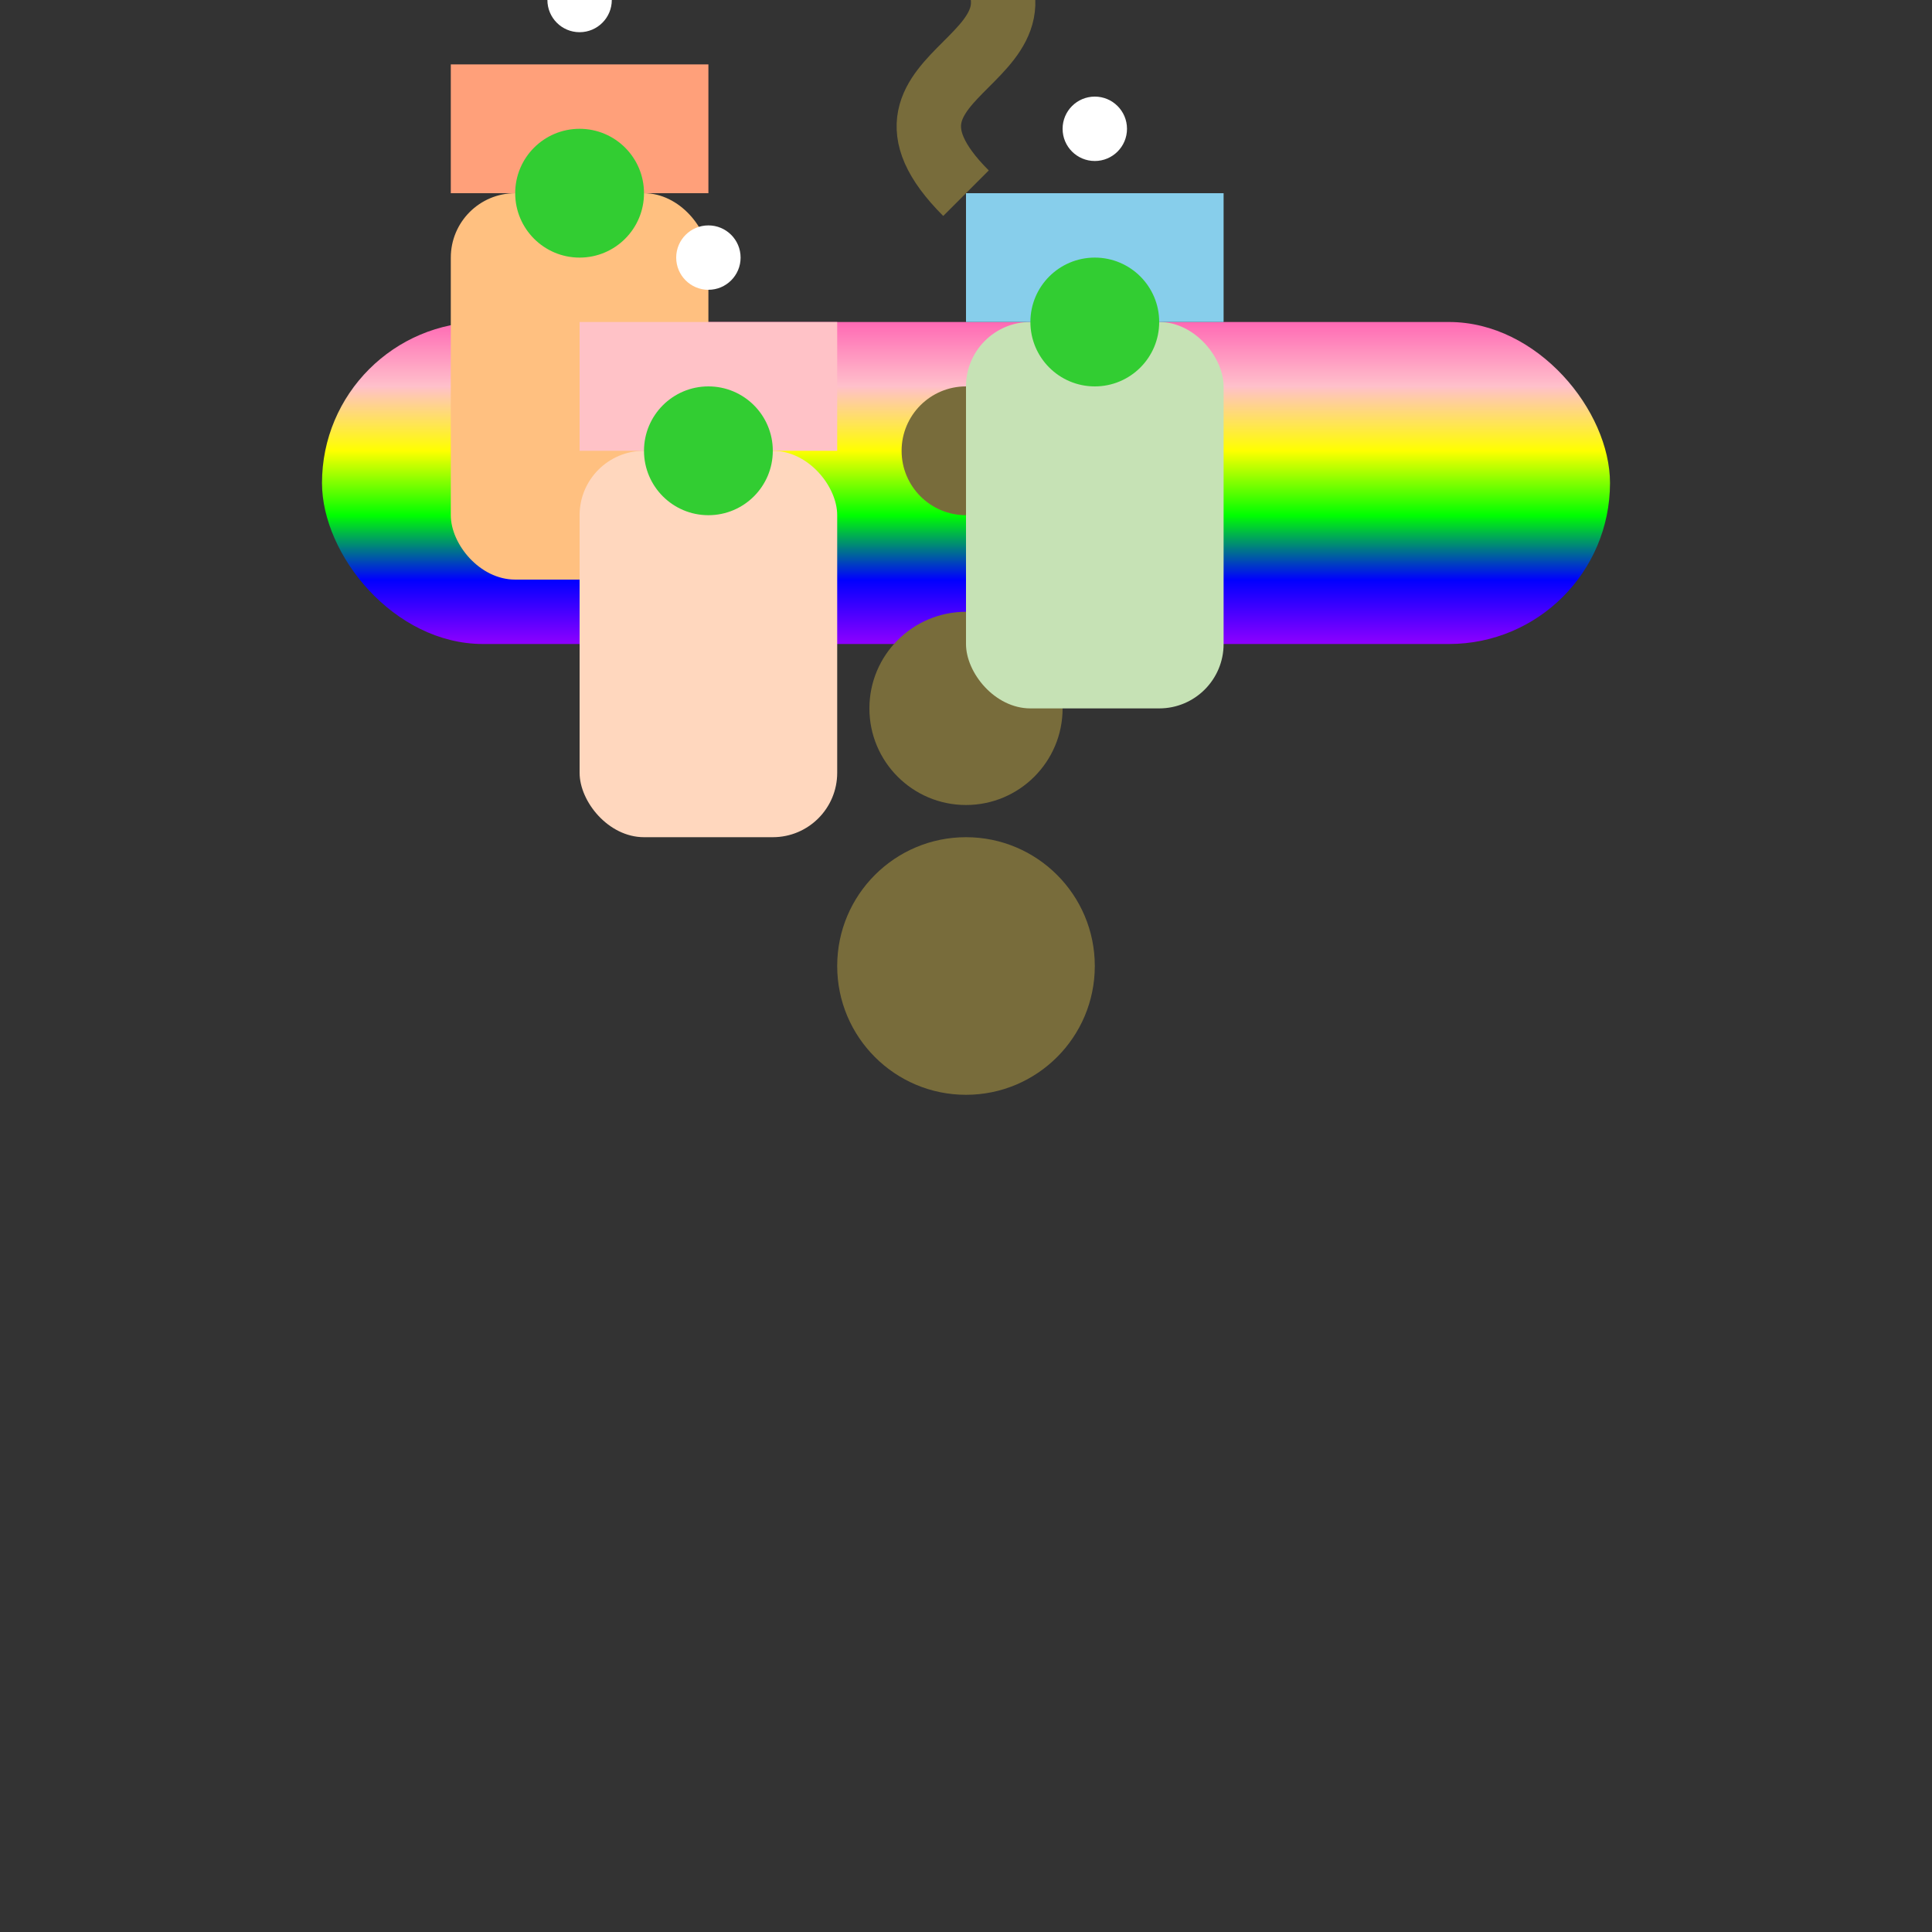 <svg xmlns="http://www.w3.org/2000/svg" viewBox="0 0 300 300">
  <rect x="0" y="0" width="300" height="300" fill="#333333" stroke="none"/>
  <!-- Rainbow -->
  <linearGradient id="rainbow" x1="0" y1="0" x2="0" y2="1">
    <stop offset="0" stop-color="#FF69B4" />
    <stop offset="0.2" stop-color="#FFC0CB" />
    <stop offset="0.4" stop-color="#FFFF00" />
    <stop offset="0.6" stop-color="#00FF00" />
    <stop offset="0.8" stop-color="#0000FF" />
    <stop offset="1" stop-color="#8F00FF" />
  </linearGradient>
  <rect x="50" y="50" width="200" height="50" fill="url(#rainbow)" rx="25" />

  <!-- Tree -->
  <g transform="translate(150, 150)">
    <circle cx="0" cy="0" r="20" fill="#786C3B" />
    <circle cx="0" cy="-40" r="15" fill="#786C3B" />
    <circle cx="0" cy="-80" r="10" fill="#786C3B" />
    <path d="M 0 -120 C -20 -140, 20 -140, 0 -160" stroke="#786C3B" stroke-width="10" fill="none" />
  </g>

  <!-- Socks -->
  <g transform="translate(150, 150)">
    <g transform="translate(-60, -100)">
      <rect x="-20" y="-20" width="40" height="60" fill="#FFC080" rx="10" />
      <path d="M -20 -20 L 20 -20 L 20 -40 L -20 -40 Z" fill="#FFA07A" />
      <circle cx="0" cy="-50" r="5" fill="#FFFFFF" />
    </g>
    <g transform="translate(20, -80)">
      <rect x="-20" y="-20" width="40" height="60" fill="#C6E2B5" rx="10" />
      <path d="M -20 -20 L 20 -20 L 20 -40 L -20 -40 Z" fill="#87CEEB" />
      <circle cx="0" cy="-50" r="5" fill="#FFFFFF" />
    </g>
    <g transform="translate(-40, -60)">
      <rect x="-20" y="-20" width="40" height="60" fill="#FFD7BE" rx="10" />
      <path d="M -20 -20 L 20 -20 L 20 -40 L -20 -40 Z" fill="#FFC2C7" />
      <circle cx="0" cy="-50" r="5" fill="#FFFFFF" />
    </g>
  </g>

  <!-- Leaves -->
  <g transform="translate(150, 150)">
    <circle cx="-60" cy="-120" r="10" fill="#32CD32" />
    <circle cx="20" cy="-100" r="10" fill="#32CD32" />
    <circle cx="-40" cy="-80" r="10" fill="#32CD32" />
  </g>
</svg>